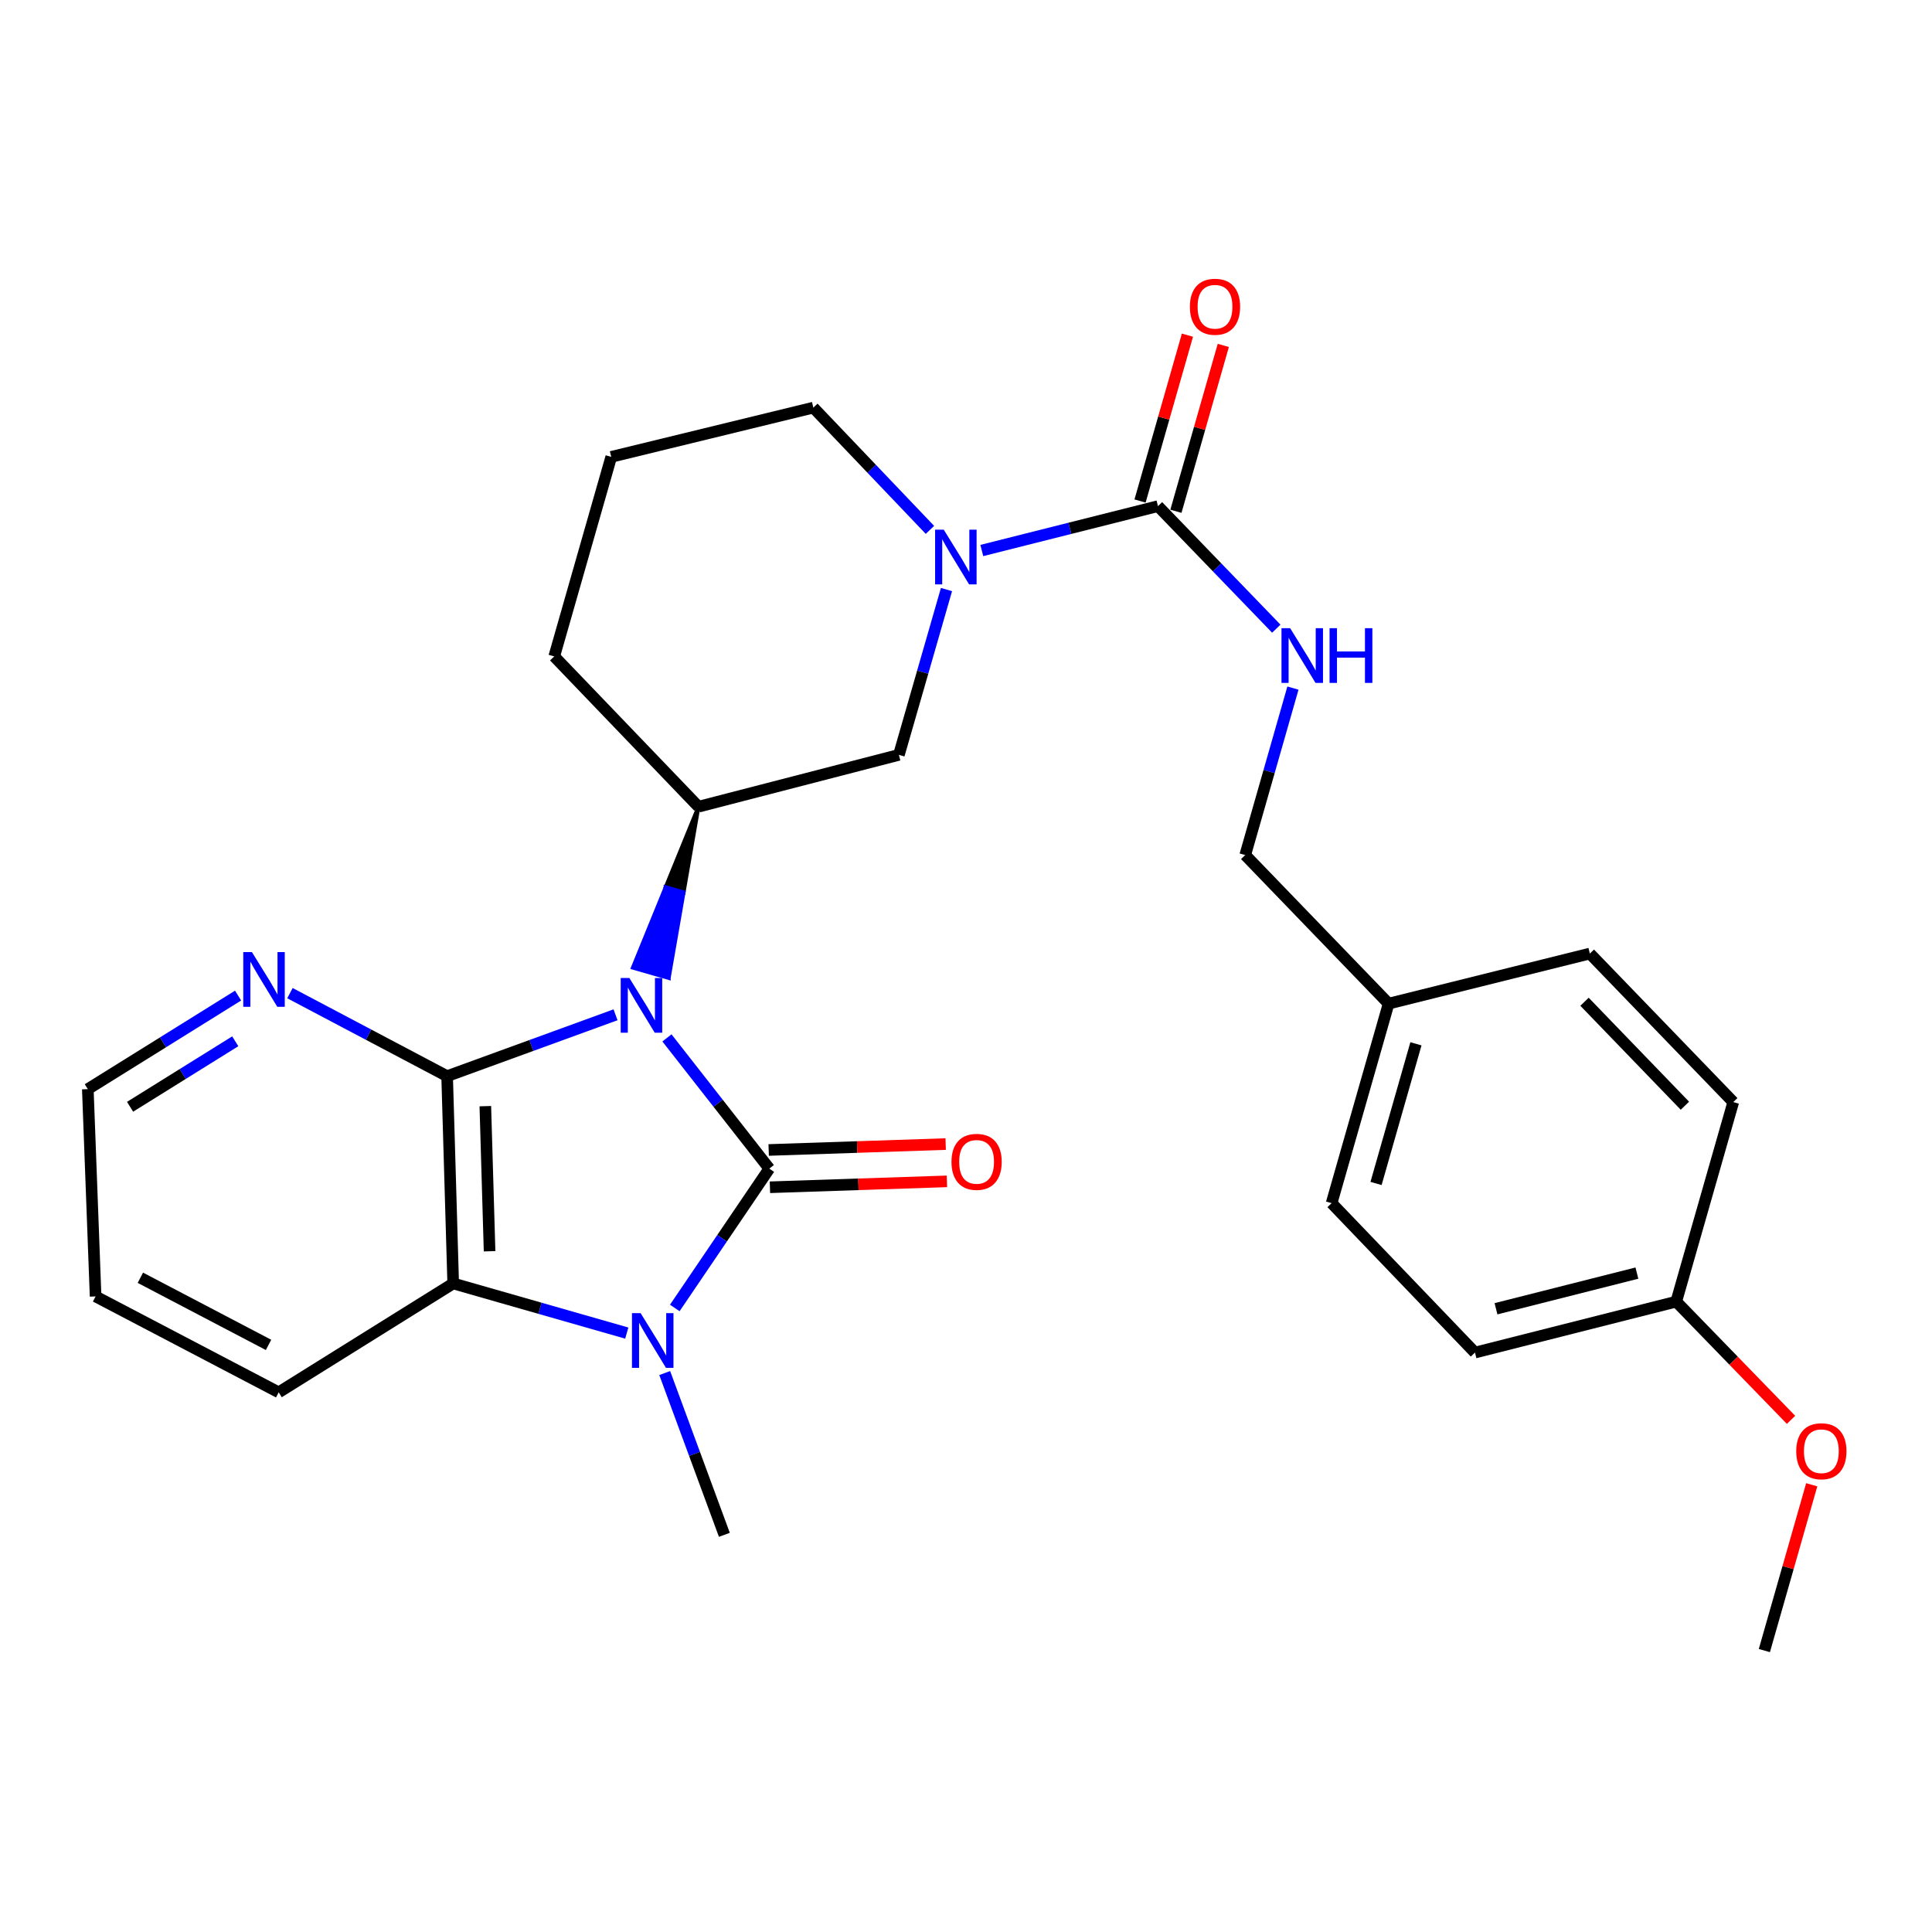 <?xml version='1.0' encoding='iso-8859-1'?>
<svg version='1.1' baseProfile='full'
              xmlns='http://www.w3.org/2000/svg'
                      xmlns:rdkit='http://www.rdkit.org/xml'
                      xmlns:xlink='http://www.w3.org/1999/xlink'
                  xml:space='preserve'
width='1000px' height='1000px' viewBox='0 0 1000 1000'>
<!-- END OF HEADER -->
<rect style='opacity:1.0;fill:#FFFFFF;stroke:none' width='1000' height='1000' x='0' y='0'> </rect>
<path class='bond-0' d='M 345.208,537.212 L 371.7,571.044' style='fill:none;fill-rule:evenodd;stroke:#0000FF;stroke-width:6px;stroke-linecap:butt;stroke-linejoin:miter;stroke-opacity:1' />
<path class='bond-0' d='M 371.7,571.044 L 398.191,604.876' style='fill:none;fill-rule:evenodd;stroke:#000000;stroke-width:6px;stroke-linecap:butt;stroke-linejoin:miter;stroke-opacity:1' />
<path class='bond-1' d='M 318.603,525.257 L 275.016,541.137' style='fill:none;fill-rule:evenodd;stroke:#0000FF;stroke-width:6px;stroke-linecap:butt;stroke-linejoin:miter;stroke-opacity:1' />
<path class='bond-1' d='M 275.016,541.137 L 231.43,557.017' style='fill:none;fill-rule:evenodd;stroke:#000000;stroke-width:6px;stroke-linecap:butt;stroke-linejoin:miter;stroke-opacity:1' />
<path class='bond-4' d='M 361.533,417.549 L 344.552,459.21 L 353.832,461.874 Z' style='fill:#000000;fill-rule:evenodd;fill-opacity:1;stroke:#000000;stroke-width:2px;stroke-linecap:butt;stroke-linejoin:miter;stroke-opacity:1;' />
<path class='bond-4' d='M 344.552,459.21 L 346.132,506.199 L 327.57,500.871 Z' style='fill:#0000FF;fill-rule:evenodd;fill-opacity:1;stroke:#0000FF;stroke-width:2px;stroke-linecap:butt;stroke-linejoin:miter;stroke-opacity:1;' />
<path class='bond-4' d='M 344.552,459.21 L 353.832,461.874 L 346.132,506.199 Z' style='fill:#0000FF;fill-rule:evenodd;fill-opacity:1;stroke:#0000FF;stroke-width:2px;stroke-linecap:butt;stroke-linejoin:miter;stroke-opacity:1;' />
<path class='bond-2' d='M 398.191,604.876 L 373.732,640.937' style='fill:none;fill-rule:evenodd;stroke:#000000;stroke-width:6px;stroke-linecap:butt;stroke-linejoin:miter;stroke-opacity:1' />
<path class='bond-2' d='M 373.732,640.937 L 349.272,676.998' style='fill:none;fill-rule:evenodd;stroke:#0000FF;stroke-width:6px;stroke-linecap:butt;stroke-linejoin:miter;stroke-opacity:1' />
<path class='bond-10' d='M 398.514,614.526 L 444.319,612.996' style='fill:none;fill-rule:evenodd;stroke:#000000;stroke-width:6px;stroke-linecap:butt;stroke-linejoin:miter;stroke-opacity:1' />
<path class='bond-10' d='M 444.319,612.996 L 490.124,611.467' style='fill:none;fill-rule:evenodd;stroke:#FF0000;stroke-width:6px;stroke-linecap:butt;stroke-linejoin:miter;stroke-opacity:1' />
<path class='bond-10' d='M 397.869,595.226 L 443.674,593.696' style='fill:none;fill-rule:evenodd;stroke:#000000;stroke-width:6px;stroke-linecap:butt;stroke-linejoin:miter;stroke-opacity:1' />
<path class='bond-10' d='M 443.674,593.696 L 489.479,592.166' style='fill:none;fill-rule:evenodd;stroke:#FF0000;stroke-width:6px;stroke-linecap:butt;stroke-linejoin:miter;stroke-opacity:1' />
<path class='bond-3' d='M 231.43,557.017 L 234.574,664.311' style='fill:none;fill-rule:evenodd;stroke:#000000;stroke-width:6px;stroke-linecap:butt;stroke-linejoin:miter;stroke-opacity:1' />
<path class='bond-3' d='M 251.204,572.546 L 253.405,647.651' style='fill:none;fill-rule:evenodd;stroke:#000000;stroke-width:6px;stroke-linecap:butt;stroke-linejoin:miter;stroke-opacity:1' />
<path class='bond-8' d='M 231.43,557.017 L 190.753,535.532' style='fill:none;fill-rule:evenodd;stroke:#000000;stroke-width:6px;stroke-linecap:butt;stroke-linejoin:miter;stroke-opacity:1' />
<path class='bond-8' d='M 190.753,535.532 L 150.076,514.047' style='fill:none;fill-rule:evenodd;stroke:#0000FF;stroke-width:6px;stroke-linecap:butt;stroke-linejoin:miter;stroke-opacity:1' />
<path class='bond-12' d='M 344.054,710.686 L 359.493,752.555' style='fill:none;fill-rule:evenodd;stroke:#0000FF;stroke-width:6px;stroke-linecap:butt;stroke-linejoin:miter;stroke-opacity:1' />
<path class='bond-12' d='M 359.493,752.555 L 374.932,794.424' style='fill:none;fill-rule:evenodd;stroke:#000000;stroke-width:6px;stroke-linecap:butt;stroke-linejoin:miter;stroke-opacity:1' />
<path class='bond-28' d='M 324.419,690.007 L 279.496,677.159' style='fill:none;fill-rule:evenodd;stroke:#0000FF;stroke-width:6px;stroke-linecap:butt;stroke-linejoin:miter;stroke-opacity:1' />
<path class='bond-28' d='M 279.496,677.159 L 234.574,664.311' style='fill:none;fill-rule:evenodd;stroke:#000000;stroke-width:6px;stroke-linecap:butt;stroke-linejoin:miter;stroke-opacity:1' />
<path class='bond-18' d='M 234.574,664.311 L 144.252,720.667' style='fill:none;fill-rule:evenodd;stroke:#000000;stroke-width:6px;stroke-linecap:butt;stroke-linejoin:miter;stroke-opacity:1' />
<path class='bond-7' d='M 361.533,417.549 L 465.265,390.717' style='fill:none;fill-rule:evenodd;stroke:#000000;stroke-width:6px;stroke-linecap:butt;stroke-linejoin:miter;stroke-opacity:1' />
<path class='bond-17' d='M 361.533,417.549 L 286.863,339.758' style='fill:none;fill-rule:evenodd;stroke:#000000;stroke-width:6px;stroke-linecap:butt;stroke-linejoin:miter;stroke-opacity:1' />
<path class='bond-5' d='M 489.902,305.15 L 477.584,347.933' style='fill:none;fill-rule:evenodd;stroke:#0000FF;stroke-width:6px;stroke-linecap:butt;stroke-linejoin:miter;stroke-opacity:1' />
<path class='bond-5' d='M 477.584,347.933 L 465.265,390.717' style='fill:none;fill-rule:evenodd;stroke:#000000;stroke-width:6px;stroke-linecap:butt;stroke-linejoin:miter;stroke-opacity:1' />
<path class='bond-6' d='M 508.184,284.942 L 553.776,273.459' style='fill:none;fill-rule:evenodd;stroke:#0000FF;stroke-width:6px;stroke-linecap:butt;stroke-linejoin:miter;stroke-opacity:1' />
<path class='bond-6' d='M 553.776,273.459 L 599.369,261.977' style='fill:none;fill-rule:evenodd;stroke:#000000;stroke-width:6px;stroke-linecap:butt;stroke-linejoin:miter;stroke-opacity:1' />
<path class='bond-29' d='M 481.335,274.263 L 451.162,242.624' style='fill:none;fill-rule:evenodd;stroke:#0000FF;stroke-width:6px;stroke-linecap:butt;stroke-linejoin:miter;stroke-opacity:1' />
<path class='bond-29' d='M 451.162,242.624 L 420.989,210.985' style='fill:none;fill-rule:evenodd;stroke:#000000;stroke-width:6px;stroke-linecap:butt;stroke-linejoin:miter;stroke-opacity:1' />
<path class='bond-9' d='M 599.369,261.977 L 629.99,293.689' style='fill:none;fill-rule:evenodd;stroke:#000000;stroke-width:6px;stroke-linecap:butt;stroke-linejoin:miter;stroke-opacity:1' />
<path class='bond-9' d='M 629.99,293.689 L 660.611,325.401' style='fill:none;fill-rule:evenodd;stroke:#0000FF;stroke-width:6px;stroke-linecap:butt;stroke-linejoin:miter;stroke-opacity:1' />
<path class='bond-11' d='M 608.653,264.63 L 620.917,221.706' style='fill:none;fill-rule:evenodd;stroke:#000000;stroke-width:6px;stroke-linecap:butt;stroke-linejoin:miter;stroke-opacity:1' />
<path class='bond-11' d='M 620.917,221.706 L 633.182,178.783' style='fill:none;fill-rule:evenodd;stroke:#FF0000;stroke-width:6px;stroke-linecap:butt;stroke-linejoin:miter;stroke-opacity:1' />
<path class='bond-11' d='M 590.085,259.324 L 602.35,216.401' style='fill:none;fill-rule:evenodd;stroke:#000000;stroke-width:6px;stroke-linecap:butt;stroke-linejoin:miter;stroke-opacity:1' />
<path class='bond-11' d='M 602.35,216.401 L 614.614,173.478' style='fill:none;fill-rule:evenodd;stroke:#FF0000;stroke-width:6px;stroke-linecap:butt;stroke-linejoin:miter;stroke-opacity:1' />
<path class='bond-25' d='M 123.23,515.316 L 84.343,539.525' style='fill:none;fill-rule:evenodd;stroke:#0000FF;stroke-width:6px;stroke-linecap:butt;stroke-linejoin:miter;stroke-opacity:1' />
<path class='bond-25' d='M 84.343,539.525 L 45.455,563.733' style='fill:none;fill-rule:evenodd;stroke:#000000;stroke-width:6px;stroke-linecap:butt;stroke-linejoin:miter;stroke-opacity:1' />
<path class='bond-25' d='M 121.769,538.973 L 94.548,555.919' style='fill:none;fill-rule:evenodd;stroke:#0000FF;stroke-width:6px;stroke-linecap:butt;stroke-linejoin:miter;stroke-opacity:1' />
<path class='bond-25' d='M 94.548,555.919 L 67.326,572.864' style='fill:none;fill-rule:evenodd;stroke:#000000;stroke-width:6px;stroke-linecap:butt;stroke-linejoin:miter;stroke-opacity:1' />
<path class='bond-13' d='M 669.224,356.152 L 656.874,399.365' style='fill:none;fill-rule:evenodd;stroke:#0000FF;stroke-width:6px;stroke-linecap:butt;stroke-linejoin:miter;stroke-opacity:1' />
<path class='bond-13' d='M 656.874,399.365 L 644.525,442.578' style='fill:none;fill-rule:evenodd;stroke:#000000;stroke-width:6px;stroke-linecap:butt;stroke-linejoin:miter;stroke-opacity:1' />
<path class='bond-14' d='M 644.525,442.578 L 718.743,519.479' style='fill:none;fill-rule:evenodd;stroke:#000000;stroke-width:6px;stroke-linecap:butt;stroke-linejoin:miter;stroke-opacity:1' />
<path class='bond-19' d='M 718.743,519.479 L 822.905,493.559' style='fill:none;fill-rule:evenodd;stroke:#000000;stroke-width:6px;stroke-linecap:butt;stroke-linejoin:miter;stroke-opacity:1' />
<path class='bond-20' d='M 718.743,519.479 L 689.24,622.749' style='fill:none;fill-rule:evenodd;stroke:#000000;stroke-width:6px;stroke-linecap:butt;stroke-linejoin:miter;stroke-opacity:1' />
<path class='bond-20' d='M 732.886,540.274 L 712.234,612.563' style='fill:none;fill-rule:evenodd;stroke:#000000;stroke-width:6px;stroke-linecap:butt;stroke-linejoin:miter;stroke-opacity:1' />
<path class='bond-15' d='M 420.989,210.985 L 316.377,236.476' style='fill:none;fill-rule:evenodd;stroke:#000000;stroke-width:6px;stroke-linecap:butt;stroke-linejoin:miter;stroke-opacity:1' />
<path class='bond-16' d='M 867.62,673.72 L 763.437,700.09' style='fill:none;fill-rule:evenodd;stroke:#000000;stroke-width:6px;stroke-linecap:butt;stroke-linejoin:miter;stroke-opacity:1' />
<path class='bond-16' d='M 847.254,658.955 L 774.326,677.414' style='fill:none;fill-rule:evenodd;stroke:#000000;stroke-width:6px;stroke-linecap:butt;stroke-linejoin:miter;stroke-opacity:1' />
<path class='bond-23' d='M 867.62,673.72 L 897.327,704.313' style='fill:none;fill-rule:evenodd;stroke:#000000;stroke-width:6px;stroke-linecap:butt;stroke-linejoin:miter;stroke-opacity:1' />
<path class='bond-23' d='M 897.327,704.313 L 927.034,734.907' style='fill:none;fill-rule:evenodd;stroke:#FF0000;stroke-width:6px;stroke-linecap:butt;stroke-linejoin:miter;stroke-opacity:1' />
<path class='bond-31' d='M 867.62,673.72 L 897.134,570.438' style='fill:none;fill-rule:evenodd;stroke:#000000;stroke-width:6px;stroke-linecap:butt;stroke-linejoin:miter;stroke-opacity:1' />
<path class='bond-24' d='M 286.863,339.758 L 316.377,236.476' style='fill:none;fill-rule:evenodd;stroke:#000000;stroke-width:6px;stroke-linecap:butt;stroke-linejoin:miter;stroke-opacity:1' />
<path class='bond-30' d='M 144.252,720.667 L 49.478,671.027' style='fill:none;fill-rule:evenodd;stroke:#000000;stroke-width:6px;stroke-linecap:butt;stroke-linejoin:miter;stroke-opacity:1' />
<path class='bond-30' d='M 138.996,696.114 L 72.654,661.366' style='fill:none;fill-rule:evenodd;stroke:#000000;stroke-width:6px;stroke-linecap:butt;stroke-linejoin:miter;stroke-opacity:1' />
<path class='bond-22' d='M 822.905,493.559 L 897.134,570.438' style='fill:none;fill-rule:evenodd;stroke:#000000;stroke-width:6px;stroke-linecap:butt;stroke-linejoin:miter;stroke-opacity:1' />
<path class='bond-22' d='M 820.147,518.504 L 872.107,572.32' style='fill:none;fill-rule:evenodd;stroke:#000000;stroke-width:6px;stroke-linecap:butt;stroke-linejoin:miter;stroke-opacity:1' />
<path class='bond-21' d='M 689.24,622.749 L 763.437,700.09' style='fill:none;fill-rule:evenodd;stroke:#000000;stroke-width:6px;stroke-linecap:butt;stroke-linejoin:miter;stroke-opacity:1' />
<path class='bond-26' d='M 937.745,768.516 L 925.486,811.424' style='fill:none;fill-rule:evenodd;stroke:#FF0000;stroke-width:6px;stroke-linecap:butt;stroke-linejoin:miter;stroke-opacity:1' />
<path class='bond-26' d='M 925.486,811.424 L 913.226,854.331' style='fill:none;fill-rule:evenodd;stroke:#000000;stroke-width:6px;stroke-linecap:butt;stroke-linejoin:miter;stroke-opacity:1' />
<path class='bond-27' d='M 45.455,563.733 L 49.478,671.027' style='fill:none;fill-rule:evenodd;stroke:#000000;stroke-width:6px;stroke-linecap:butt;stroke-linejoin:miter;stroke-opacity:1' />
<path  class='atom-0' d='M 325.759 506.209
L 335.039 521.209
Q 335.959 522.689, 337.439 525.369
Q 338.919 528.049, 338.999 528.209
L 338.999 506.209
L 342.759 506.209
L 342.759 534.529
L 338.879 534.529
L 328.919 518.129
Q 327.759 516.209, 326.519 514.009
Q 325.319 511.809, 324.959 511.129
L 324.959 534.529
L 321.279 534.529
L 321.279 506.209
L 325.759 506.209
' fill='#0000FF'/>
<path  class='atom-3' d='M 331.584 679.686
L 340.864 694.686
Q 341.784 696.166, 343.264 698.846
Q 344.744 701.526, 344.824 701.686
L 344.824 679.686
L 348.584 679.686
L 348.584 708.006
L 344.704 708.006
L 334.744 691.606
Q 333.584 689.686, 332.344 687.486
Q 331.144 685.286, 330.784 684.606
L 330.784 708.006
L 327.104 708.006
L 327.104 679.686
L 331.584 679.686
' fill='#0000FF'/>
<path  class='atom-6' d='M 488.486 274.166
L 497.766 289.166
Q 498.686 290.646, 500.166 293.326
Q 501.646 296.006, 501.726 296.166
L 501.726 274.166
L 505.486 274.166
L 505.486 302.486
L 501.606 302.486
L 491.646 286.086
Q 490.486 284.166, 489.246 281.966
Q 488.046 279.766, 487.686 279.086
L 487.686 302.486
L 484.006 302.486
L 484.006 274.166
L 488.486 274.166
' fill='#0000FF'/>
<path  class='atom-9' d='M 130.396 492.799
L 139.676 507.799
Q 140.596 509.279, 142.076 511.959
Q 143.556 514.639, 143.636 514.799
L 143.636 492.799
L 147.396 492.799
L 147.396 521.119
L 143.516 521.119
L 133.556 504.719
Q 132.396 502.799, 131.156 500.599
Q 129.956 498.399, 129.596 497.719
L 129.596 521.119
L 125.916 521.119
L 125.916 492.799
L 130.396 492.799
' fill='#0000FF'/>
<path  class='atom-10' d='M 667.778 325.147
L 677.058 340.147
Q 677.978 341.627, 679.458 344.307
Q 680.938 346.987, 681.018 347.147
L 681.018 325.147
L 684.778 325.147
L 684.778 353.467
L 680.898 353.467
L 670.938 337.067
Q 669.778 335.147, 668.538 332.947
Q 667.338 330.747, 666.978 330.067
L 666.978 353.467
L 663.298 353.467
L 663.298 325.147
L 667.778 325.147
' fill='#0000FF'/>
<path  class='atom-10' d='M 688.178 325.147
L 692.018 325.147
L 692.018 337.187
L 706.498 337.187
L 706.498 325.147
L 710.338 325.147
L 710.338 353.467
L 706.498 353.467
L 706.498 340.387
L 692.018 340.387
L 692.018 353.467
L 688.178 353.467
L 688.178 325.147
' fill='#0000FF'/>
<path  class='atom-11' d='M 492.485 601.373
Q 492.485 594.573, 495.845 590.773
Q 499.205 586.973, 505.485 586.973
Q 511.765 586.973, 515.125 590.773
Q 518.485 594.573, 518.485 601.373
Q 518.485 608.253, 515.085 612.173
Q 511.685 616.053, 505.485 616.053
Q 499.245 616.053, 495.845 612.173
Q 492.485 608.293, 492.485 601.373
M 505.485 612.853
Q 509.805 612.853, 512.125 609.973
Q 514.485 607.053, 514.485 601.373
Q 514.485 595.813, 512.125 593.013
Q 509.805 590.173, 505.485 590.173
Q 501.165 590.173, 498.805 592.973
Q 496.485 595.773, 496.485 601.373
Q 496.485 607.093, 498.805 609.973
Q 501.165 612.853, 505.485 612.853
' fill='#FF0000'/>
<path  class='atom-12' d='M 615.883 158.765
Q 615.883 151.965, 619.243 148.165
Q 622.603 144.365, 628.883 144.365
Q 635.163 144.365, 638.523 148.165
Q 641.883 151.965, 641.883 158.765
Q 641.883 165.645, 638.483 169.565
Q 635.083 173.445, 628.883 173.445
Q 622.643 173.445, 619.243 169.565
Q 615.883 165.685, 615.883 158.765
M 628.883 170.245
Q 633.203 170.245, 635.523 167.365
Q 637.883 164.445, 637.883 158.765
Q 637.883 153.205, 635.523 150.405
Q 633.203 147.565, 628.883 147.565
Q 624.563 147.565, 622.203 150.365
Q 619.883 153.165, 619.883 158.765
Q 619.883 164.485, 622.203 167.365
Q 624.563 170.245, 628.883 170.245
' fill='#FF0000'/>
<path  class='atom-24' d='M 929.729 751.151
Q 929.729 744.351, 933.089 740.551
Q 936.449 736.751, 942.729 736.751
Q 949.009 736.751, 952.369 740.551
Q 955.729 744.351, 955.729 751.151
Q 955.729 758.031, 952.329 761.951
Q 948.929 765.831, 942.729 765.831
Q 936.489 765.831, 933.089 761.951
Q 929.729 758.071, 929.729 751.151
M 942.729 762.631
Q 947.049 762.631, 949.369 759.751
Q 951.729 756.831, 951.729 751.151
Q 951.729 745.591, 949.369 742.791
Q 947.049 739.951, 942.729 739.951
Q 938.409 739.951, 936.049 742.751
Q 933.729 745.551, 933.729 751.151
Q 933.729 756.871, 936.049 759.751
Q 938.409 762.631, 942.729 762.631
' fill='#FF0000'/>
</svg>
